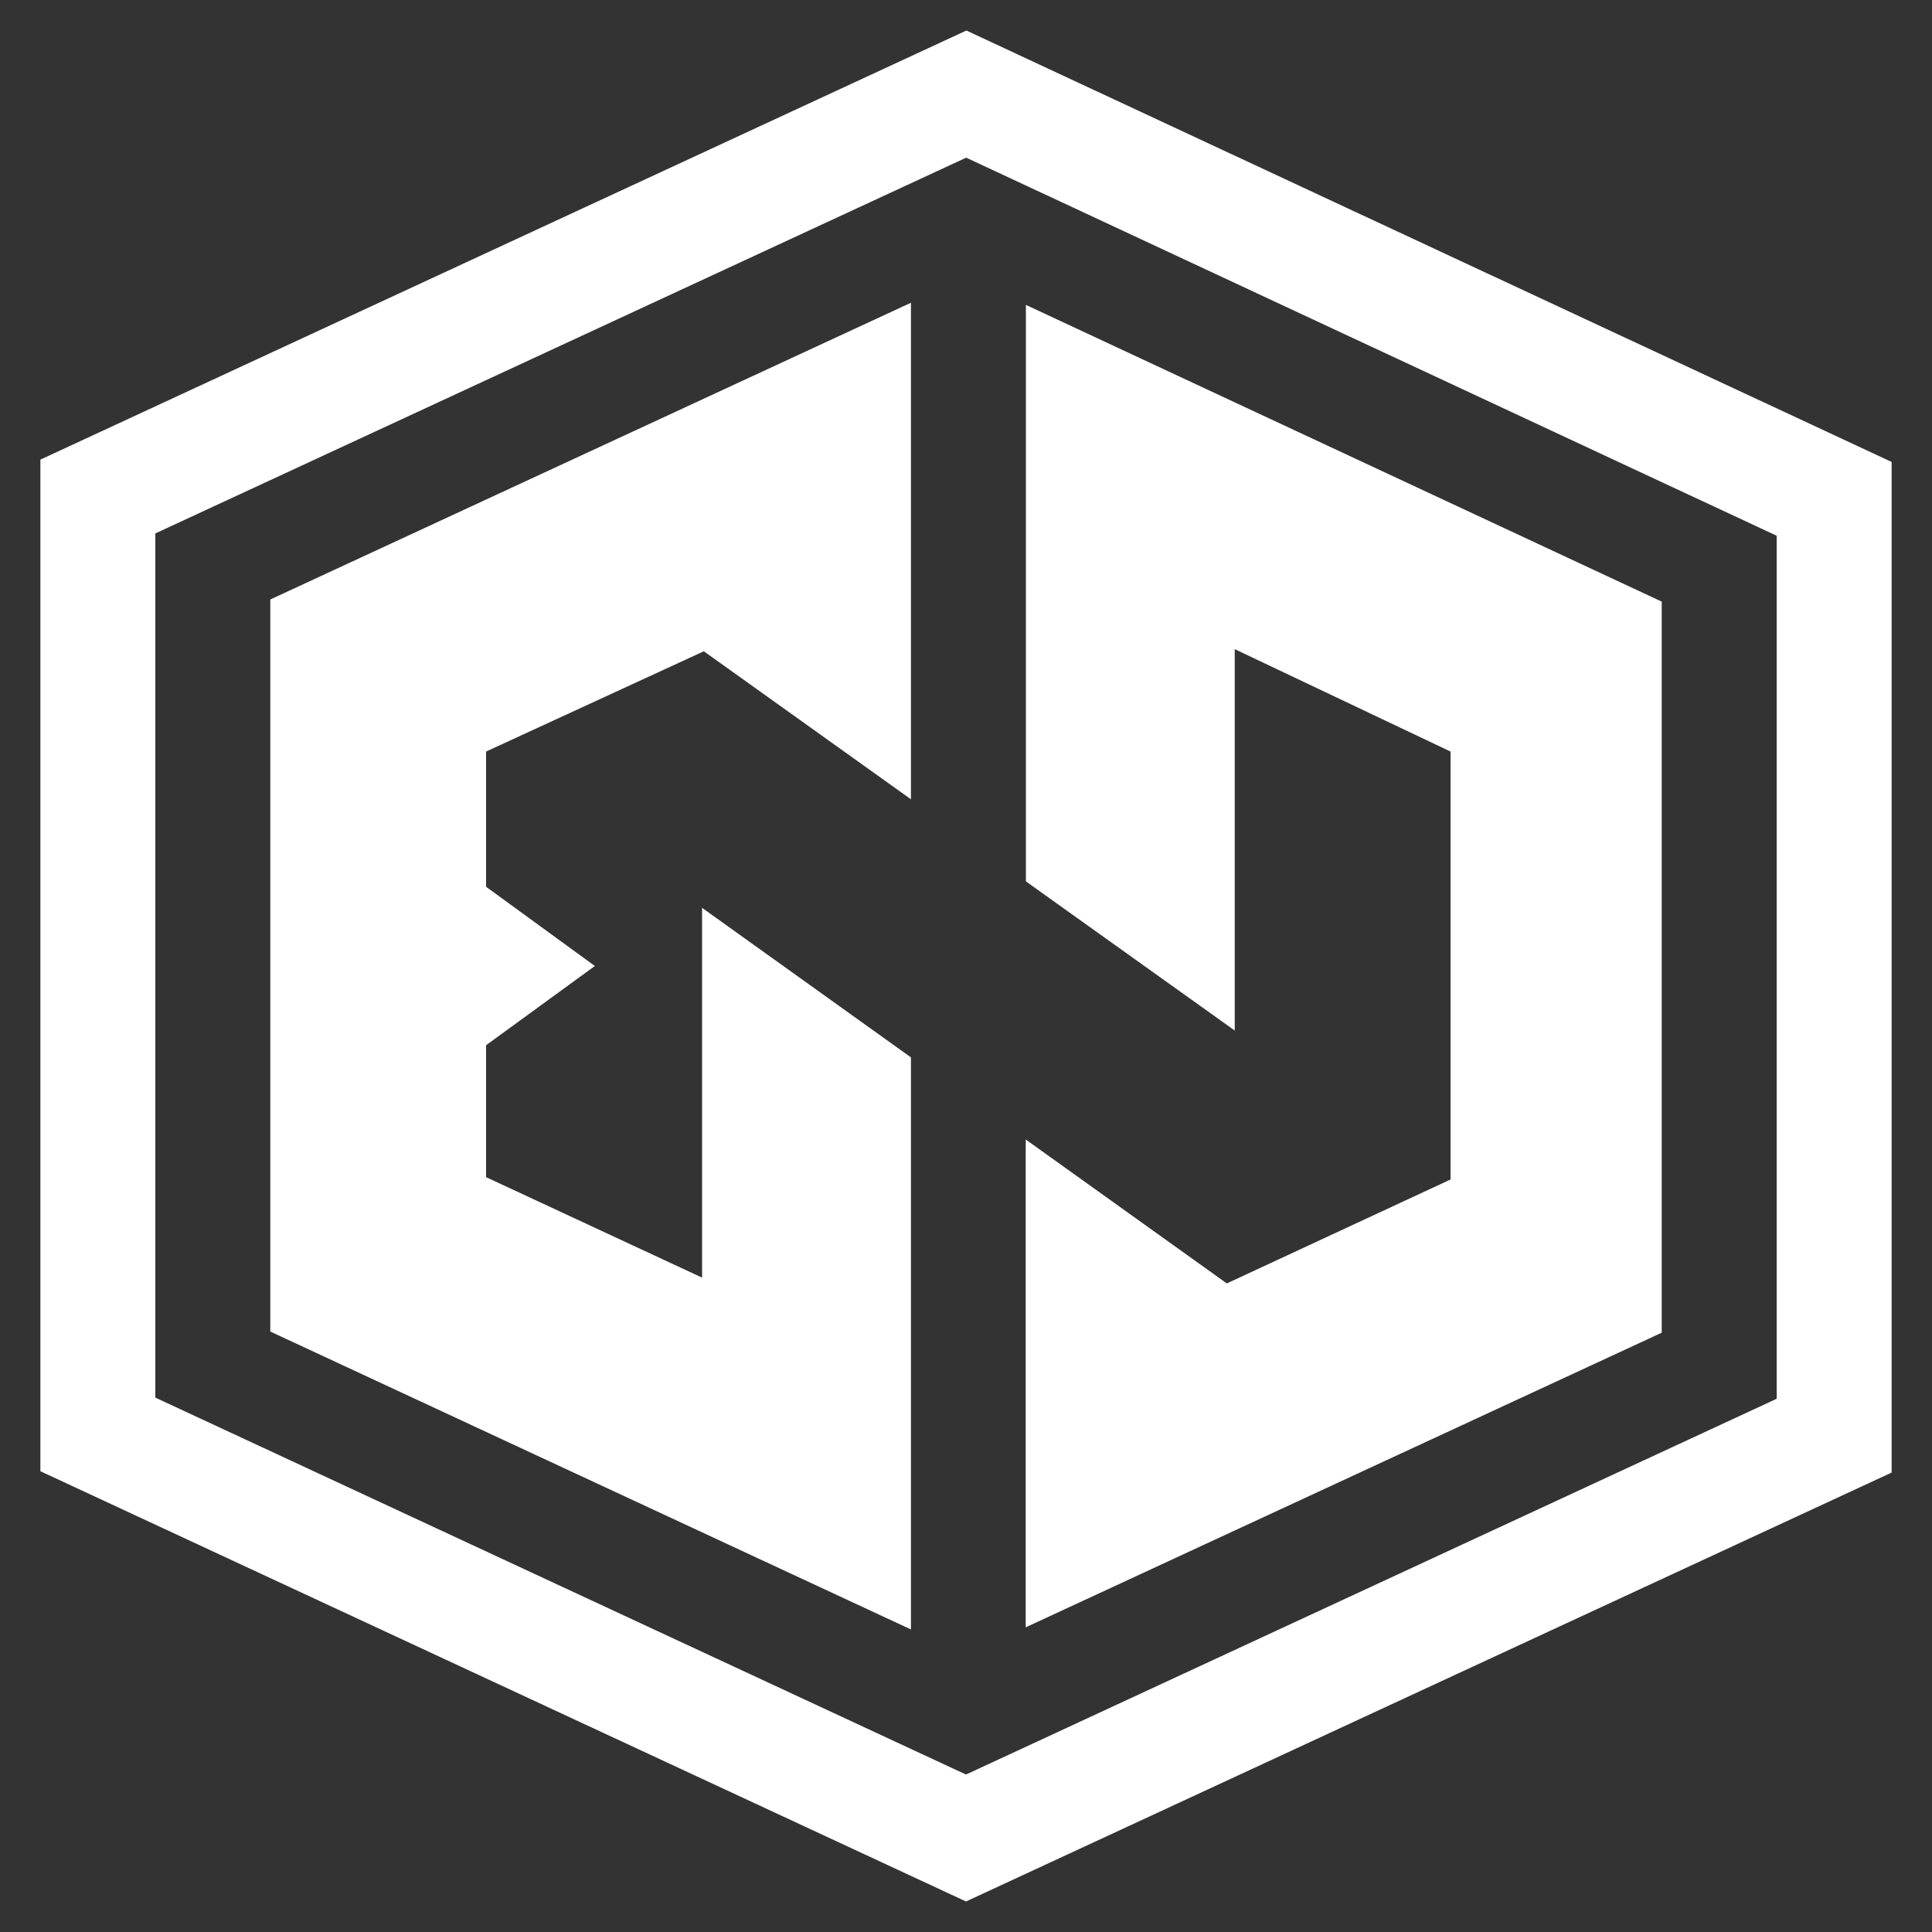 <?xml version="1.0" encoding="utf-8"?>
<!-- Generator: Adobe Illustrator 21.0.2, SVG Export Plug-In . SVG Version: 6.00 Build 0)  -->
<svg version="1.1" id="Layer_1" xmlns="http://www.w3.org/2000/svg" xmlns:xlink="http://www.w3.org/1999/xlink" x="0px" y="0px"
	 viewBox="0 0 1000 1000" style="enable-background:new 0 0 1000 1000;" xml:space="preserve">
<rect x="0" y="0" width="1000" height="1000" fill="#333333" stroke="none"/>
<style type="text/css">
	.st0{fill:#FFFFFF;}
</style>
<g>
	<polygon class="st0" points="860.1,311.4 531,157.8 531,456.2 639.1,533.4 639.1,336 750.8,389 750.8,610.5 635,664.3 530.9,589.8 
		530.9,842.3 860.1,689.8 	"/>
	<polygon class="st0" points="139.9,689.2 471.5,843.4 471.5,547.3 363.4,469.9 363.4,661.3 251.6,609.3 251.6,541 307.9,500 
		251.6,459 251.6,389 364.3,337.1 471.5,413.7 471.5,156.7 139.9,310.3 	"/>
	<path class="st0" d="M500.1,81.6l419.5,195.7V724L500,918.5L80.4,723.4V276.1L500.1,81.6 M500.2,15.8L20.9,237.9v523.6L500,984.2
		l479.1-222V239.1L500.2,15.8L500.2,15.8z"/>
</g>
</svg>
